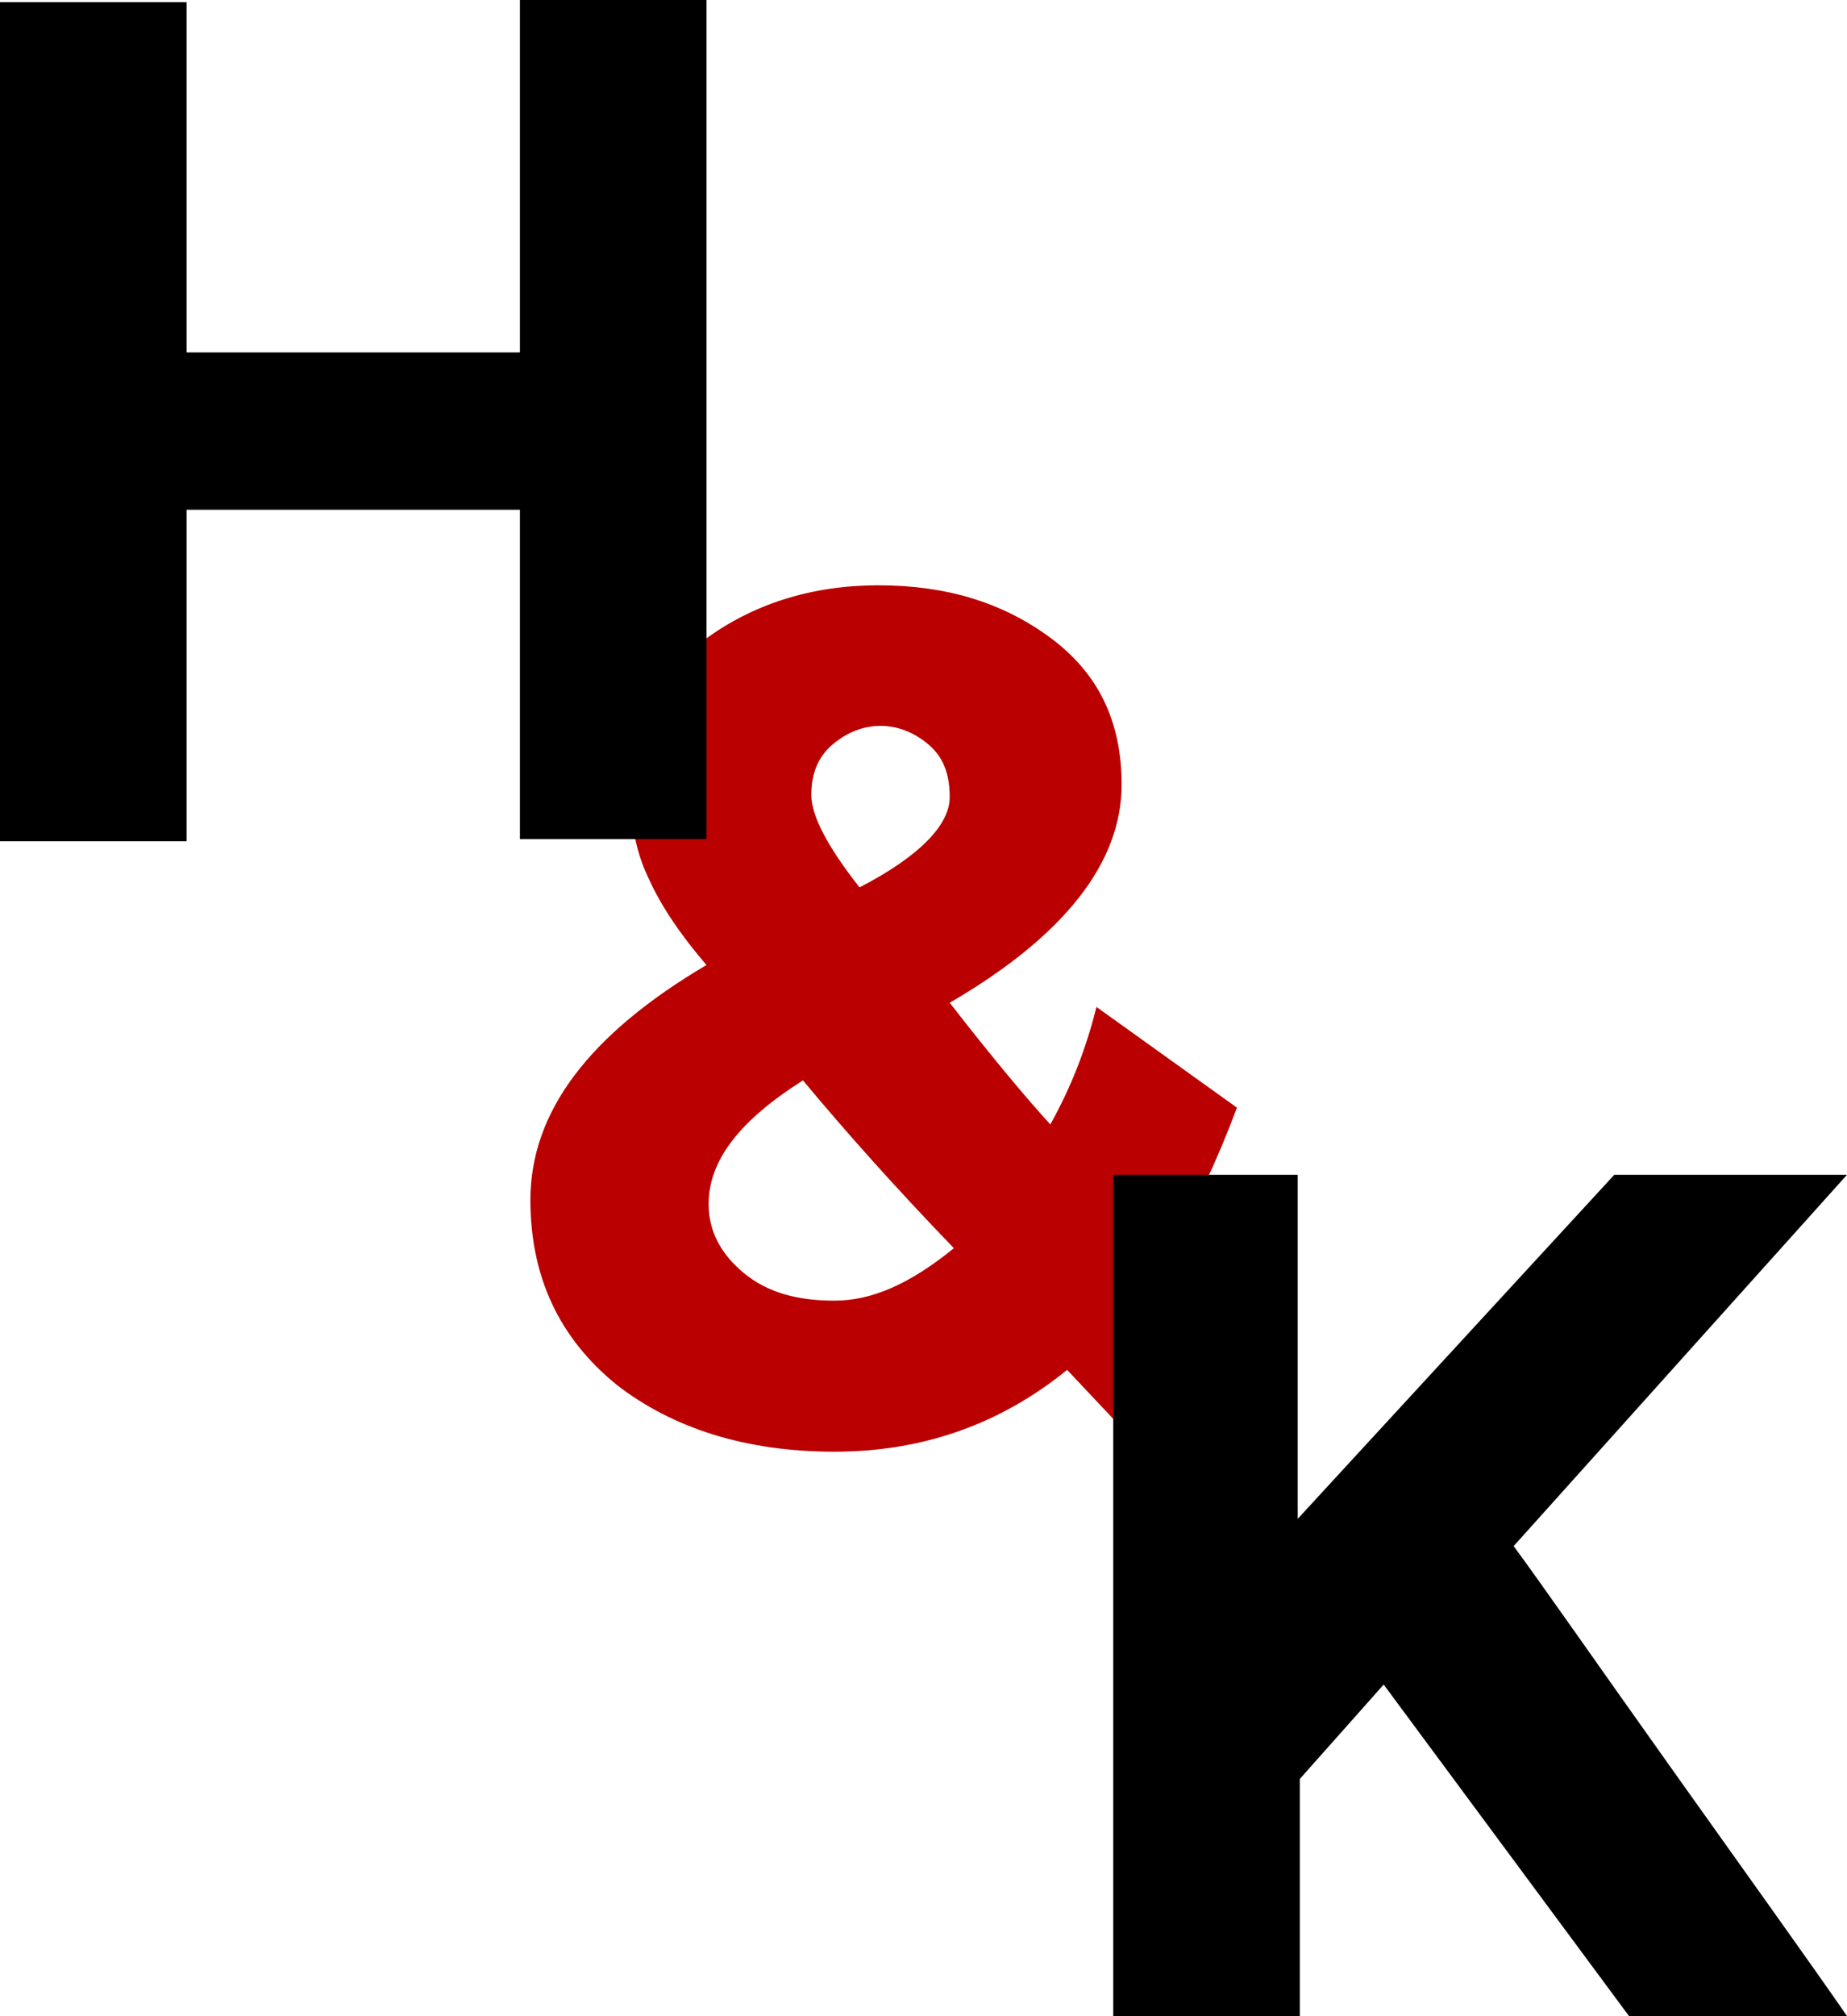 <?xml version="1.0" encoding="UTF-8" standalone="no"?>
<!-- Generator: Adobe Illustrator 26.1.0, SVG Export Plug-In . SVG Version: 6.00 Build 0)  -->

<svg
   xmlns:dc="http://purl.org/dc/elements/1.1/"
   xmlns:cc="http://creativecommons.org/ns#"
   xmlns:rdf="http://www.w3.org/1999/02/22-rdf-syntax-ns#"
   xmlns:svg="http://www.w3.org/2000/svg"
   xmlns="http://www.w3.org/2000/svg"
   xmlns:sodipodi="http://sodipodi.sourceforge.net/DTD/sodipodi-0.dtd"
   xmlns:inkscape="http://www.inkscape.org/namespaces/inkscape"
   version="1.1"
   id="Layer_1"
   x="0px"
   y="0px"
   viewBox="0 0 88.1 96.1"
   xml:space="preserve"
   sodipodi:docname="favicon.svg"
   inkscape:version="0.92.4 (5da689c313, 2019-01-14)"
   width="88.1"
   height="96.1"><defs
   id="defs15" /><sodipodi:namedview
   pagecolor="#ffffff"
   bordercolor="#666666"
   borderopacity="1"
   objecttolerance="10"
   gridtolerance="10"
   guidetolerance="10"
   inkscape:pageopacity="0"
   inkscape:pageshadow="2"
   inkscape:window-width="1217"
   inkscape:window-height="549"
   id="namedview13"
   showgrid="false"
   inkscape:zoom="1.2188567"
   inkscape:cx="-4.846597"
   inkscape:cy="92.332481"
   inkscape:window-x="462"
   inkscape:window-y="85"
   inkscape:window-maximized="0"
   inkscape:current-layer="Layer_1" />
<style
   type="text/css"
   id="style2">
	.st0{fill:#BA0000;}
	.st1{fill-rule:evenodd;clip-rule:evenodd;fill:#BA0000;}
	.st2{fill-rule:evenodd;clip-rule:evenodd;fill:#52B4B1;}
</style>
<path
   d="m 42,34.6 c -0.8,0 -1.6,0.3 -2.3,0.9 -0.7,0.6 -1,1.4 -1,2.4 0,1 0.8,2.5 2.3,4.4 2.9,-1.5 4.3,-3 4.3,-4.3 0,-1.1 -0.3,-1.9 -1,-2.5 -0.7,-0.6 -1.5,-0.9 -2.3,-0.9 z m -8.2,22.8 c 0,1.3 0.6,2.4 1.7,3.3 1.1,0.9 2.5,1.3 4.3,1.3 1.8,0 3.6,-0.8 5.7,-2.5 -2.8,-2.9 -5.2,-5.6 -7.2,-8 -3,1.9 -4.5,3.8 -4.5,5.9 z m 17.1,7.9 c -3.2,2.6 -6.9,3.9 -11.1,3.9 -4.2,0 -7.7,-1.1 -10.4,-3.2 -2.7,-2.2 -4.1,-5.1 -4.1,-8.8 C 25.3,53 28.1,49.3 33.7,46 32.4,44.5 31.5,43.1 31,42 c -0.6,-1.2 -0.9,-2.5 -0.9,-4.1 0,-3.2 1.2,-5.7 3.5,-7.4 2.3,-1.7 5.1,-2.6 8.3,-2.6 3.2,0 5.9,0.8 8.2,2.5 2.3,1.7 3.4,4 3.4,7 0,3.7 -2.7,7.2 -8.2,10.4 2.1,2.7 3.7,4.6 4.8,5.8 C 51.1,51.8 51.8,50 52.3,48 l 6.7,4.8 c -0.9,2.4 -1.9,4.6 -3.2,6.7 l 5.7,5.6 -5.7,5.4 z"
   id="path4"
   inkscape:connector-curvature="0"
   sodipodi:nodetypes="ssscssssssccscscsccssssscccccccc"
   style="fill:#ba0000;fill-opacity:1" />



<path
   d="m 53,56 h 8.9 v 16.4 l 15.1,-16.4 h 11.1 l -15.9,17.7 c 1.4,1.9 3.9,5.5 7.6,10.7 3.7,5.2 6.5,9.1 8.3,11.7 H 77.7 l -11.7,-15.8 -4,4.5 v 11.3 h -8.9 v -40.1 z M 24.8,0 h 8.9 V 40 H 24.8 V 24.3 H 8.9 V 40.1 H 0 v -40 h 8.9 v 16.7 h 15.9 z"
   id="path4-6"
   inkscape:connector-curvature="0"
   sodipodi:nodetypes="cccccccccccccccccccccccccccc" /></svg>